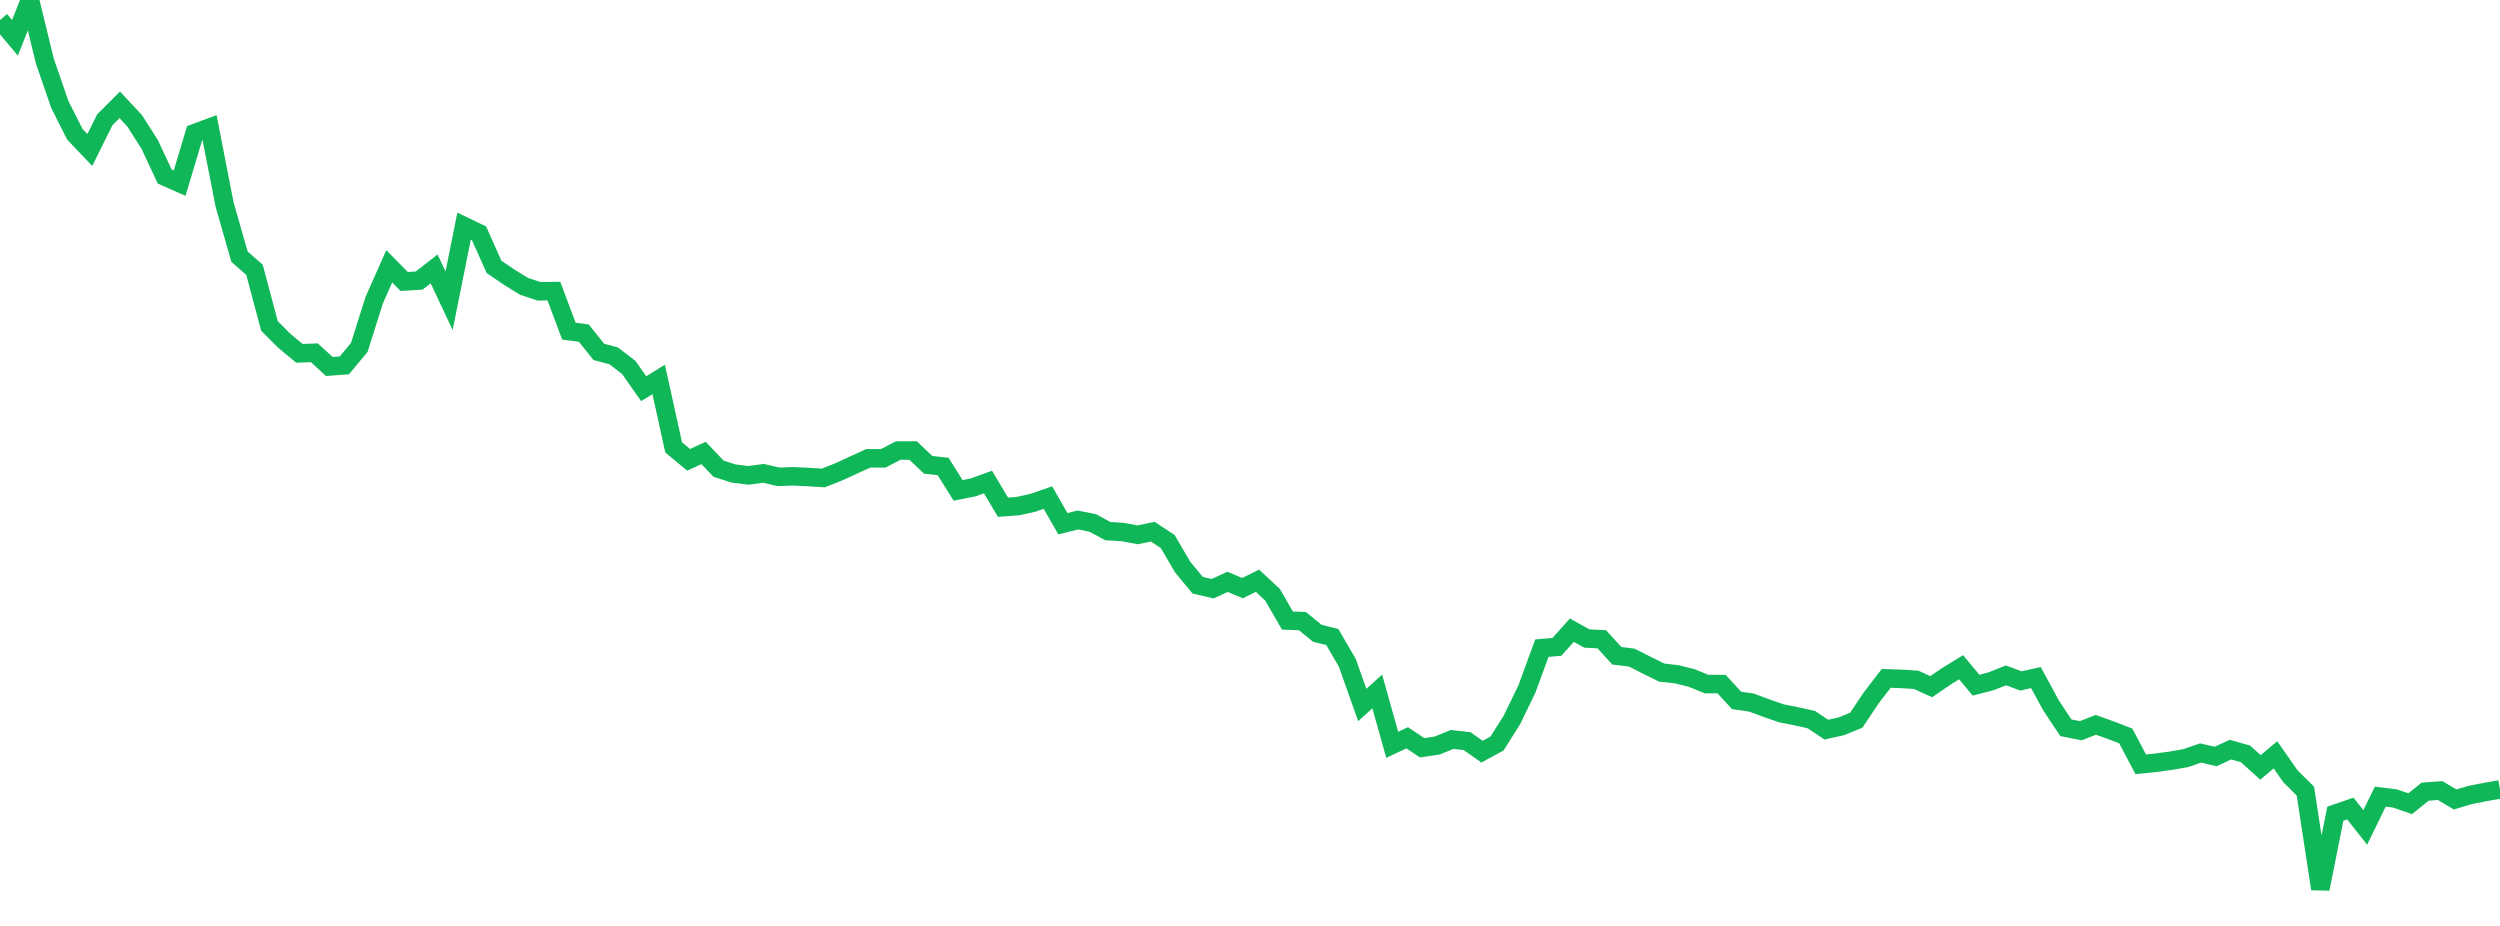 <?xml version="1.0" standalone="no"?>
<!DOCTYPE svg PUBLIC "-//W3C//DTD SVG 1.1//EN" "http://www.w3.org/Graphics/SVG/1.1/DTD/svg11.dtd">
<svg width="135" height="50" viewBox="0 0 135 50" preserveAspectRatio="none" class="sparkline" xmlns="http://www.w3.org/2000/svg"
xmlns:xlink="http://www.w3.org/1999/xlink"><path  class="sparkline--line" d="M 0 1.08 L 0 1.08 L 0.808 2.04 L 1.617 0 L 2.425 3.31 L 3.234 5.65 L 4.042 7.25 L 4.85 8.1 L 5.659 6.47 L 6.467 5.66 L 7.275 6.53 L 8.084 7.8 L 8.892 9.53 L 9.701 9.89 L 10.509 7.19 L 11.317 6.89 L 12.126 11.04 L 12.934 13.86 L 13.743 14.57 L 14.551 17.6 L 15.359 18.41 L 16.168 19.08 L 16.976 19.05 L 17.784 19.79 L 18.593 19.73 L 19.401 18.76 L 20.21 16.2 L 21.018 14.38 L 21.826 15.2 L 22.635 15.15 L 23.443 14.52 L 24.251 16.24 L 25.06 12.21 L 25.868 12.6 L 26.677 14.41 L 27.485 14.96 L 28.293 15.46 L 29.102 15.73 L 29.91 15.72 L 30.719 17.88 L 31.527 17.99 L 32.335 19 L 33.144 19.22 L 33.952 19.84 L 34.76 20.99 L 35.569 20.49 L 36.377 24.16 L 37.186 24.83 L 37.994 24.46 L 38.802 25.31 L 39.611 25.57 L 40.419 25.67 L 41.228 25.56 L 42.036 25.75 L 42.844 25.72 L 43.653 25.76 L 44.461 25.81 L 45.269 25.49 L 46.078 25.12 L 46.886 24.75 L 47.695 24.75 L 48.503 24.33 L 49.311 24.33 L 50.12 25.1 L 50.928 25.19 L 51.737 26.48 L 52.545 26.32 L 53.353 26.03 L 54.162 27.39 L 54.97 27.33 L 55.778 27.15 L 56.587 26.87 L 57.395 28.28 L 58.204 28.08 L 59.012 28.24 L 59.82 28.68 L 60.629 28.73 L 61.437 28.88 L 62.246 28.71 L 63.054 29.24 L 63.862 30.62 L 64.671 31.6 L 65.479 31.79 L 66.287 31.42 L 67.096 31.76 L 67.904 31.36 L 68.713 32.11 L 69.521 33.51 L 70.329 33.54 L 71.138 34.2 L 71.946 34.4 L 72.754 35.79 L 73.563 38.07 L 74.371 37.34 L 75.18 40.22 L 75.988 39.84 L 76.796 40.38 L 77.605 40.26 L 78.413 39.93 L 79.222 40.02 L 80.03 40.59 L 80.838 40.15 L 81.647 38.87 L 82.455 37.2 L 83.263 35 L 84.072 34.93 L 84.88 34.03 L 85.689 34.48 L 86.497 34.52 L 87.305 35.41 L 88.114 35.51 L 88.922 35.92 L 89.731 36.32 L 90.539 36.41 L 91.347 36.61 L 92.156 36.94 L 92.964 36.94 L 93.772 37.82 L 94.581 37.94 L 95.389 38.24 L 96.198 38.52 L 97.006 38.68 L 97.814 38.86 L 98.623 39.4 L 99.431 39.22 L 100.24 38.89 L 101.048 37.68 L 101.856 36.63 L 102.665 36.66 L 103.473 36.71 L 104.281 37.08 L 105.09 36.53 L 105.898 36.03 L 106.707 37 L 107.515 36.79 L 108.323 36.47 L 109.132 36.77 L 109.94 36.59 L 110.749 38.08 L 111.557 39.3 L 112.365 39.46 L 113.174 39.14 L 113.982 39.43 L 114.79 39.74 L 115.599 41.27 L 116.407 41.19 L 117.216 41.08 L 118.024 40.94 L 118.832 40.66 L 119.641 40.85 L 120.449 40.48 L 121.257 40.71 L 122.066 41.44 L 122.874 40.76 L 123.683 41.92 L 124.491 42.72 L 125.299 48 L 126.108 43.94 L 126.916 43.66 L 127.725 44.68 L 128.533 43.02 L 129.341 43.12 L 130.15 43.4 L 130.958 42.75 L 131.766 42.69 L 132.575 43.17 L 133.383 42.93 L 134.192 42.77 L 135 42.63" fill="none" stroke-width="1" stroke="#10b759"></path></svg>